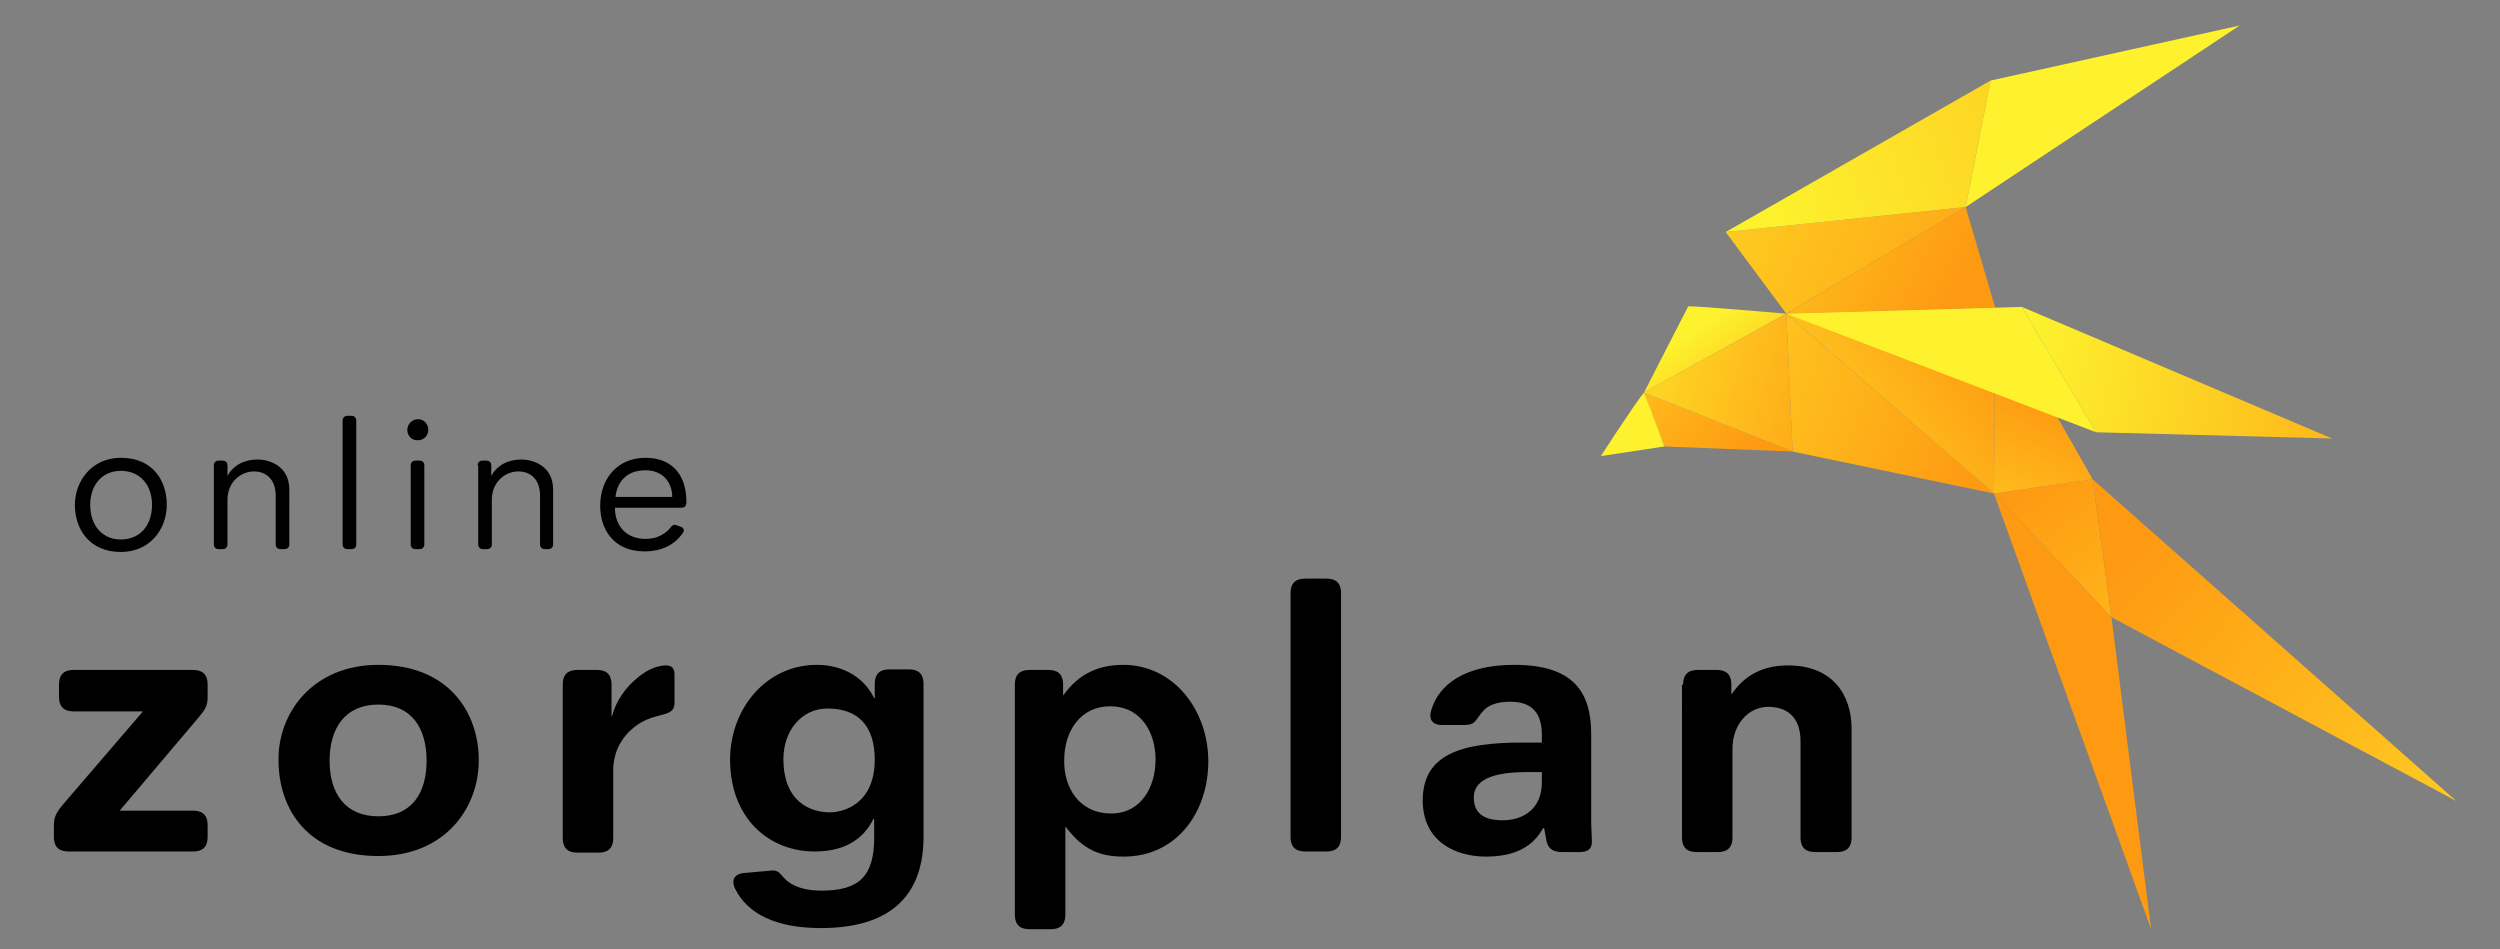<?xml version="1.0" encoding="utf-8"?>
<!-- Generator: Adobe Illustrator 19.0.0, SVG Export Plug-In . SVG Version: 6.00 Build 0)  -->
<svg version="1.1" id="Laag_1" xmlns="http://www.w3.org/2000/svg" xmlns:xlink="http://www.w3.org/1999/xlink" x="0px" y="0px"
	 viewBox="0 0 440.7 167.3" style="enable-background:new 0 0 440.7 167.3;" xml:space="preserve">
<rect x="0" y="0" width="440.7" height="167.3" fill="#808080" stroke="none"/>
<style type="text/css">
	.st0{fill-rule:evenodd;clip-rule:evenodd;fill:url(#XMLID_127_);}
	.st1{fill-rule:evenodd;clip-rule:evenodd;fill:url(#XMLID_128_);}
	.st2{fill-rule:evenodd;clip-rule:evenodd;fill:url(#XMLID_129_);}
	.st3{fill-rule:evenodd;clip-rule:evenodd;fill:#FDF22D;}
	.st4{fill-rule:evenodd;clip-rule:evenodd;fill:url(#XMLID_130_);}
	.st5{fill-rule:evenodd;clip-rule:evenodd;fill:url(#XMLID_131_);}
	.st6{fill-rule:evenodd;clip-rule:evenodd;fill:url(#XMLID_132_);}
	.st7{fill-rule:evenodd;clip-rule:evenodd;fill:url(#XMLID_133_);}
	.st8{fill-rule:evenodd;clip-rule:evenodd;fill:url(#XMLID_134_);}
	.st9{fill-rule:evenodd;clip-rule:evenodd;fill:url(#XMLID_136_);}
	.st10{fill-rule:evenodd;clip-rule:evenodd;fill:url(#XMLID_137_);}
	.st11{fill-rule:evenodd;clip-rule:evenodd;fill:url(#XMLID_138_);}
	.st12{fill-rule:evenodd;clip-rule:evenodd;fill:url(#XMLID_139_);}
	.st13{fill-rule:evenodd;clip-rule:evenodd;fill:url(#XMLID_140_);}
</style>
<g id="XMLID_121_">
	<linearGradient id="XMLID_127_" gradientUnits="userSpaceOnUse" x1="299.27" y1="57.747" x2="315.306" y2="81.321">
		<stop  offset="0" style="stop-color:#FDF22D"/>
		<stop  offset="0.994" style="stop-color:#FE9A12"/>
	</linearGradient>
	<path id="XMLID_37_" class="st0" d="M289.8,69.2l7.8-15.2c1.3-0.1,17.3,1.3,17.3,1.3L289.8,69.2z"/>
	<linearGradient id="XMLID_128_" gradientUnits="userSpaceOnUse" x1="270.409" y1="40.987" x2="306.842" y2="81.523">
		<stop  offset="0" style="stop-color:#FDF22D"/>
		<stop  offset="0.994" style="stop-color:#FE9A12"/>
	</linearGradient>
	<polygon id="XMLID_36_" class="st1" points="289.8,69.2 293.4,78.7 316,79.6 	"/>
	<linearGradient id="XMLID_129_" gradientUnits="userSpaceOnUse" x1="275.276" y1="56.566" x2="330.448" y2="71.538">
		<stop  offset="0" style="stop-color:#FDF22D"/>
		<stop  offset="0.994" style="stop-color:#FE9A12"/>
	</linearGradient>
	<polygon id="XMLID_35_" class="st2" points="314.9,55.3 316,79.6 289.8,69.2 	"/>
	<path id="XMLID_34_" class="st3" d="M289.8,69.2c-1.4,1.6-7.6,11.2-7.6,11.2l11.2-1.7C293.4,78.7,291,72.1,289.8,69.2z"/>
	<linearGradient id="XMLID_130_" gradientUnits="userSpaceOnUse" x1="264.519" y1="15.971" x2="359.941" y2="59.118">
		<stop  offset="0" style="stop-color:#FDF22D"/>
		<stop  offset="0.994" style="stop-color:#FE9A12"/>
	</linearGradient>
	<polygon id="XMLID_33_" class="st4" points="314.9,55.3 304.2,40.9 346.5,36.5 	"/>
	<linearGradient id="XMLID_131_" gradientUnits="userSpaceOnUse" x1="277.632" y1="18.943" x2="344.151" y2="52.73">
		<stop  offset="0" style="stop-color:#FDF22D"/>
		<stop  offset="0.994" style="stop-color:#FE9A12"/>
	</linearGradient>
	<polygon id="XMLID_32_" class="st5" points="351.7,54.2 346.5,36.5 314.9,55.3 	"/>
	<linearGradient id="XMLID_132_" gradientUnits="userSpaceOnUse" x1="310.678" y1="38.76" x2="441.157" y2="-7.253">
		<stop  offset="0" style="stop-color:#FDF22D"/>
		<stop  offset="0.994" style="stop-color:#FE9A12"/>
	</linearGradient>
	<polygon id="XMLID_31_" class="st6" points="304.2,40.9 350.9,14.2 346.5,36.5 	"/>
	<polygon id="XMLID_30_" class="st3" points="394.8,4.5 350.9,14.2 346.5,36.5 	"/>
	<linearGradient id="XMLID_133_" gradientUnits="userSpaceOnUse" x1="266.149" y1="48.127" x2="350.01" y2="81.033">
		<stop  offset="0" style="stop-color:#FDF22D"/>
		<stop  offset="0.994" style="stop-color:#FE9A12"/>
	</linearGradient>
	<polygon id="XMLID_29_" class="st7" points="316,79.6 351.5,87 314.9,55.3 	"/>
	<linearGradient id="XMLID_134_" gradientUnits="userSpaceOnUse" x1="299.519" y1="95.01" x2="350.123" y2="59.105">
		<stop  offset="0" style="stop-color:#FDF22D"/>
		<stop  offset="0.994" style="stop-color:#FE9A12"/>
	</linearGradient>
	<polygon id="XMLID_28_" class="st8" points="351.7,54.2 351.5,87 314.9,55.3 	"/>
	<linearGradient id="XMLID_136_" gradientUnits="userSpaceOnUse" x1="412.442" y1="161.155" x2="358.966" y2="84.016">
		<stop  offset="0" style="stop-color:#FDF22D"/>
		<stop  offset="0.994" style="stop-color:#FE9A12"/>
	</linearGradient>
	<polygon id="XMLID_27_" class="st9" points="368.9,84.5 372.2,108.8 351.5,87 	"/>
	<linearGradient id="XMLID_137_" gradientUnits="userSpaceOnUse" x1="263.958" y1="57.249" x2="312.51" y2="89.888">
		<stop  offset="0" style="stop-color:#FDF22D"/>
		<stop  offset="0.994" style="stop-color:#FE9A12"/>
	</linearGradient>
	<polygon id="XMLID_26_" class="st10" points="351.5,87 379.2,163.8 372.2,108.8 	"/>
	<linearGradient id="XMLID_138_" gradientUnits="userSpaceOnUse" x1="471.421" y1="186.468" x2="373.446" y2="98.987">
		<stop  offset="0" style="stop-color:#FDF22D"/>
		<stop  offset="0.994" style="stop-color:#FE9A12"/>
	</linearGradient>
	<polygon id="XMLID_25_" class="st11" points="368.9,84.5 433,141.2 372.2,108.8 	"/>
	<linearGradient id="XMLID_139_" gradientUnits="userSpaceOnUse" x1="356.848" y1="63.774" x2="438.516" y2="82.151">
		<stop  offset="0" style="stop-color:#FDF22D"/>
		<stop  offset="0.994" style="stop-color:#FE9A12"/>
	</linearGradient>
	<polygon id="XMLID_24_" class="st12" points="356.4,54.1 411.1,77.3 369.5,76.2 	"/>
	<linearGradient id="XMLID_140_" gradientUnits="userSpaceOnUse" x1="339.792" y1="114.734" x2="359.953" y2="70.106">
		<stop  offset="0" style="stop-color:#FDF22D"/>
		<stop  offset="0.994" style="stop-color:#FE9A12"/>
	</linearGradient>
	<polygon id="XMLID_23_" class="st13" points="368.9,84.5 351.7,54.2 351.5,87 	"/>
	<polygon id="XMLID_22_" class="st3" points="314.9,55.3 369.5,76.2 356.4,54.1 	"/>
</g>
<g id="XMLID_78_">
	<g id="XMLID_204_">
		<path id="XMLID_223_" d="M9.5,145.4c0-1.6,0.7-2.5,1.7-3.7l14-16.3H13c-2.1,0-2.6-1.2-2.6-2.6v-2.1c0-1.4,0.5-2.6,2.6-2.6h21
			c1.4,0,2.6,0.5,2.6,2.6v2.3c0,1.6-0.7,2.4-1.7,3.6l-13.8,16.3H34c2.1,0,2.6,1.2,2.6,2.6v2c0,1.4-0.5,2.6-2.6,2.6H12.1
			c-1.4,0-2.6-0.5-2.6-2.6V145.4z"/>
		<path id="XMLID_220_" d="M66.7,117.2c12.4,0,17.7,8.4,17.7,16.8c0,8.6-6.1,16.9-17.7,16.9c-12.5,0-17.6-8.3-17.6-16.9
			C49,125.6,55.2,117.2,66.7,117.2z M66.7,143.9c5.9,0,8.5-4.1,8.5-9.8c0-5.7-2.6-9.9-8.5-9.9s-8.6,4.2-8.6,9.9
			C58.1,139.8,60.8,143.9,66.7,143.9z"/>
		<path id="XMLID_218_" d="M99.2,120.7c0-2.1,1.2-2.6,2.6-2.6h3.4c1.4,0,2.6,0.5,2.6,2.6v5.5h0.1c0.7-2.7,2.5-5.2,4.7-6.9
			c0.7-0.6,2.7-2,4.8-2c0.9,0,1.5,0.4,1.5,1.6v5c0,2.8-3.4,1.4-7,4.2c-2.2,1.7-3.8,4.3-3.8,7.7v11.9c0,2.1-1.2,2.6-2.6,2.6h-3.7
			c-1.4,0-2.6-0.5-2.6-2.6V120.7z"/>
		<path id="XMLID_215_" d="M135.6,153.5c1.9-0.3,1.8,0.7,3.3,1.9c1.4,1.1,3.5,1.6,5.9,1.6c6.5,0,9.3-2.4,9.3-9.3v-3.3l-0.1-0.1
			c-2,4.1-5.7,5.8-10.4,5.8c-8,0-14.9-5.8-14.9-16.2c0-8.9,6.3-16.7,15.3-16.7c4.9,0,8.5,2.5,10.1,5.9h0.1v-2.5
			c0-2.1,1.2-2.6,2.6-2.6h3.4c1.4,0,2.6,0.5,2.6,2.6v26.9c0,9.6-5,16.1-18.1,16.1c-7.9,0-12.9-2.5-15.1-6.9
			c-0.6-1.2-0.5-2.5,1.4-2.8L135.6,153.5z M146.3,143.2c2.3,0,7.9-1.4,7.9-9.3c0-5.9-2.9-9-8.3-9c-4.7,0-7.8,4-7.8,8.9
			C138.1,141.3,142.8,143.2,146.3,143.2z"/>
		<path id="XMLID_212_" d="M178.9,120.7c0-2.1,1.2-2.6,2.6-2.6h3.3c1.4,0,2.6,0.5,2.6,2.6v1.8h0.1c2.7-3.8,6.3-5.3,10.5-5.3
			c8.9,0,15,8,15,17c0,9-5.6,16.8-14.9,16.8c-4.2,0-7.2-1.2-10.2-5.2h-0.1v15.4c0,2.1-1.2,2.6-2.6,2.6h-3.7c-1.4,0-2.6-0.5-2.6-2.6
			V120.7z M195.9,143.4c5.2,0,7.8-4.6,7.8-9.5c0-5.1-2.8-9.4-8-9.4c-5.1,0-8.1,4.2-8.1,9.5C187.5,138.8,190.2,143.4,195.9,143.4z"/>
		<path id="XMLID_210_" d="M227.5,104.6c0-2.1,1.2-2.6,2.6-2.6h3.7c1.4,0,2.6,0.5,2.6,2.6v42.9c0,2.1-1.2,2.6-2.6,2.6h-3.7
			c-1.4,0-2.6-0.5-2.6-2.6V104.6z"/>
		<path id="XMLID_207_" d="M268.3,130.9h3.5v-1.3c0-3.8-1.6-5.9-5.6-5.9c-2.3,0-3.9,0.6-4.8,1.7c-1.3,1.4-1.2,2.4-3.2,2.4h-4
			c-2,0-2.3-1.3-1.9-2.6c1.3-4.5,5.9-8,14.6-8c10.6,0,13.6,4.9,13.6,12.3v15.7c0,0.8,0.1,1.7,0.1,2.6c0.1,1.2,0,2.4-2.2,2.4h-3
			c-2.2,0-2.7-1.1-2.9-2.6l-0.3-1.6H272c-1.8,3.3-5,5-10.1,5c-5.1,0-11.1-2.5-11.1-9.9C250.8,132.9,257.7,130.9,268.3,130.9z
			 M264.9,144.6c3.5,0,6.9-1.9,6.9-6.7v-1.8h-2.5c-4.6,0-9.5,0.7-9.5,4.5C259.8,143.6,261.9,144.6,264.9,144.6z"/>
		<path id="XMLID_205_" d="M296.7,120.7c0-2.1,1.2-2.6,2.6-2.6h3.3c1.4,0,2.6,0.5,2.6,2.6v1.6h0.1c2.7-3.9,6.3-5,9.9-5
			c7.7,0,11.2,5,11.2,11.2v19.1c0,2.1-1.2,2.6-2.6,2.6h-3.8c-1.4,0-2.6-0.5-2.6-2.6v-16.9c0-4.6-2.7-6.1-5.7-6.1
			c-3.5,0-6.3,3.1-6.3,7.4v15.6c0,2.1-1.2,2.6-2.6,2.6h-3.7c-1.4,0-2.6-0.5-2.6-2.6V120.7z"/>
	</g>
</g>
<g id="XMLID_39_">
	<g id="XMLID_153_">
		<path id="XMLID_166_" d="M21.3,80.7c5.7,0,8.1,4.1,8.1,8.3c0,4.2-2.9,8.3-8.1,8.3c-5.6,0-8.1-4.1-8.1-8.3
			C13.2,84.9,16.1,80.7,21.3,80.7z M21.3,95.1c3.4,0,5.5-2.5,5.5-6.1c0-3.5-2.1-6-5.5-6c-3.3,0-5.4,2.5-5.4,6
			C15.9,92.6,18,95.1,21.3,95.1z"/>
		<path id="XMLID_164_" d="M37.7,82c0-0.5,0.4-0.8,0.8-0.8h0.8c0.5,0,0.8,0.4,0.8,0.8v1.9h0c1.1-2,3.1-2.9,5.3-2.9
			c1.9,0,5.6,1,5.6,5.3V96c0,0.5-0.4,0.8-0.8,0.8h-0.8c-0.5,0-0.8-0.4-0.8-0.8v-8.6c0-3.3-2.1-4.3-3.8-4.3c-2.3,0-4.7,1.8-4.7,5V96
			c0,0.5-0.4,0.8-0.8,0.8h-0.8c-0.5,0-0.8-0.4-0.8-0.8V82z"/>
		<path id="XMLID_162_" d="M60.4,74.1c0-0.5,0.4-0.8,0.8-0.8H62c0.5,0,0.8,0.4,0.8,0.8V96c0,0.5-0.4,0.8-0.8,0.8h-0.8
			c-0.5,0-0.8-0.4-0.8-0.8V74.1z"/>
		<path id="XMLID_159_" d="M71.8,75.8c0-1,0.8-1.9,1.9-1.9c1,0,1.8,0.8,1.8,1.9c0,1-0.8,1.8-1.8,1.8C72.7,77.7,71.8,76.9,71.8,75.8z
			 M72.4,82c0-0.5,0.4-0.8,0.8-0.8h0.8c0.5,0,0.8,0.4,0.8,0.8v14c0,0.5-0.4,0.8-0.8,0.8h-0.8c-0.5,0-0.8-0.4-0.8-0.8V82z"/>
		<path id="XMLID_157_" d="M84.2,82c0-0.5,0.4-0.8,0.8-0.8h0.8c0.5,0,0.8,0.4,0.8,0.8v1.9h0c1.1-2,3.1-2.9,5.3-2.9
			c1.9,0,5.6,1,5.6,5.3V96c0,0.5-0.4,0.8-0.8,0.8H96c-0.5,0-0.8-0.4-0.8-0.8v-8.6c0-3.3-2.1-4.3-3.8-4.3c-2.3,0-4.7,1.8-4.7,5V96
			c0,0.5-0.4,0.8-0.8,0.8h-0.8c-0.5,0-0.8-0.4-0.8-0.8V82z"/>
		<path id="XMLID_154_" d="M113.8,80.7c4.2,0,7.2,2.5,7.2,7.8c0,0.8-0.4,1-0.9,1h-11.7c0,3.3,2.1,5.5,5.4,5.5c2.2,0,3.6-1,4.4-2
			c0.3-0.4,0.6-0.6,1.1-0.4l0.8,0.3c0.4,0.1,0.6,0.7,0.3,1c-1.4,2.1-3.7,3.3-6.8,3.3c-5.5,0-7.8-4-7.8-8
			C105.8,84.3,108.9,80.7,113.8,80.7z M118.5,87.6c0-2.6-1.7-4.7-4.7-4.7c-3.8,0-5.1,2.6-5.3,4.7H118.5z"/>
	</g>
</g>
</svg>
